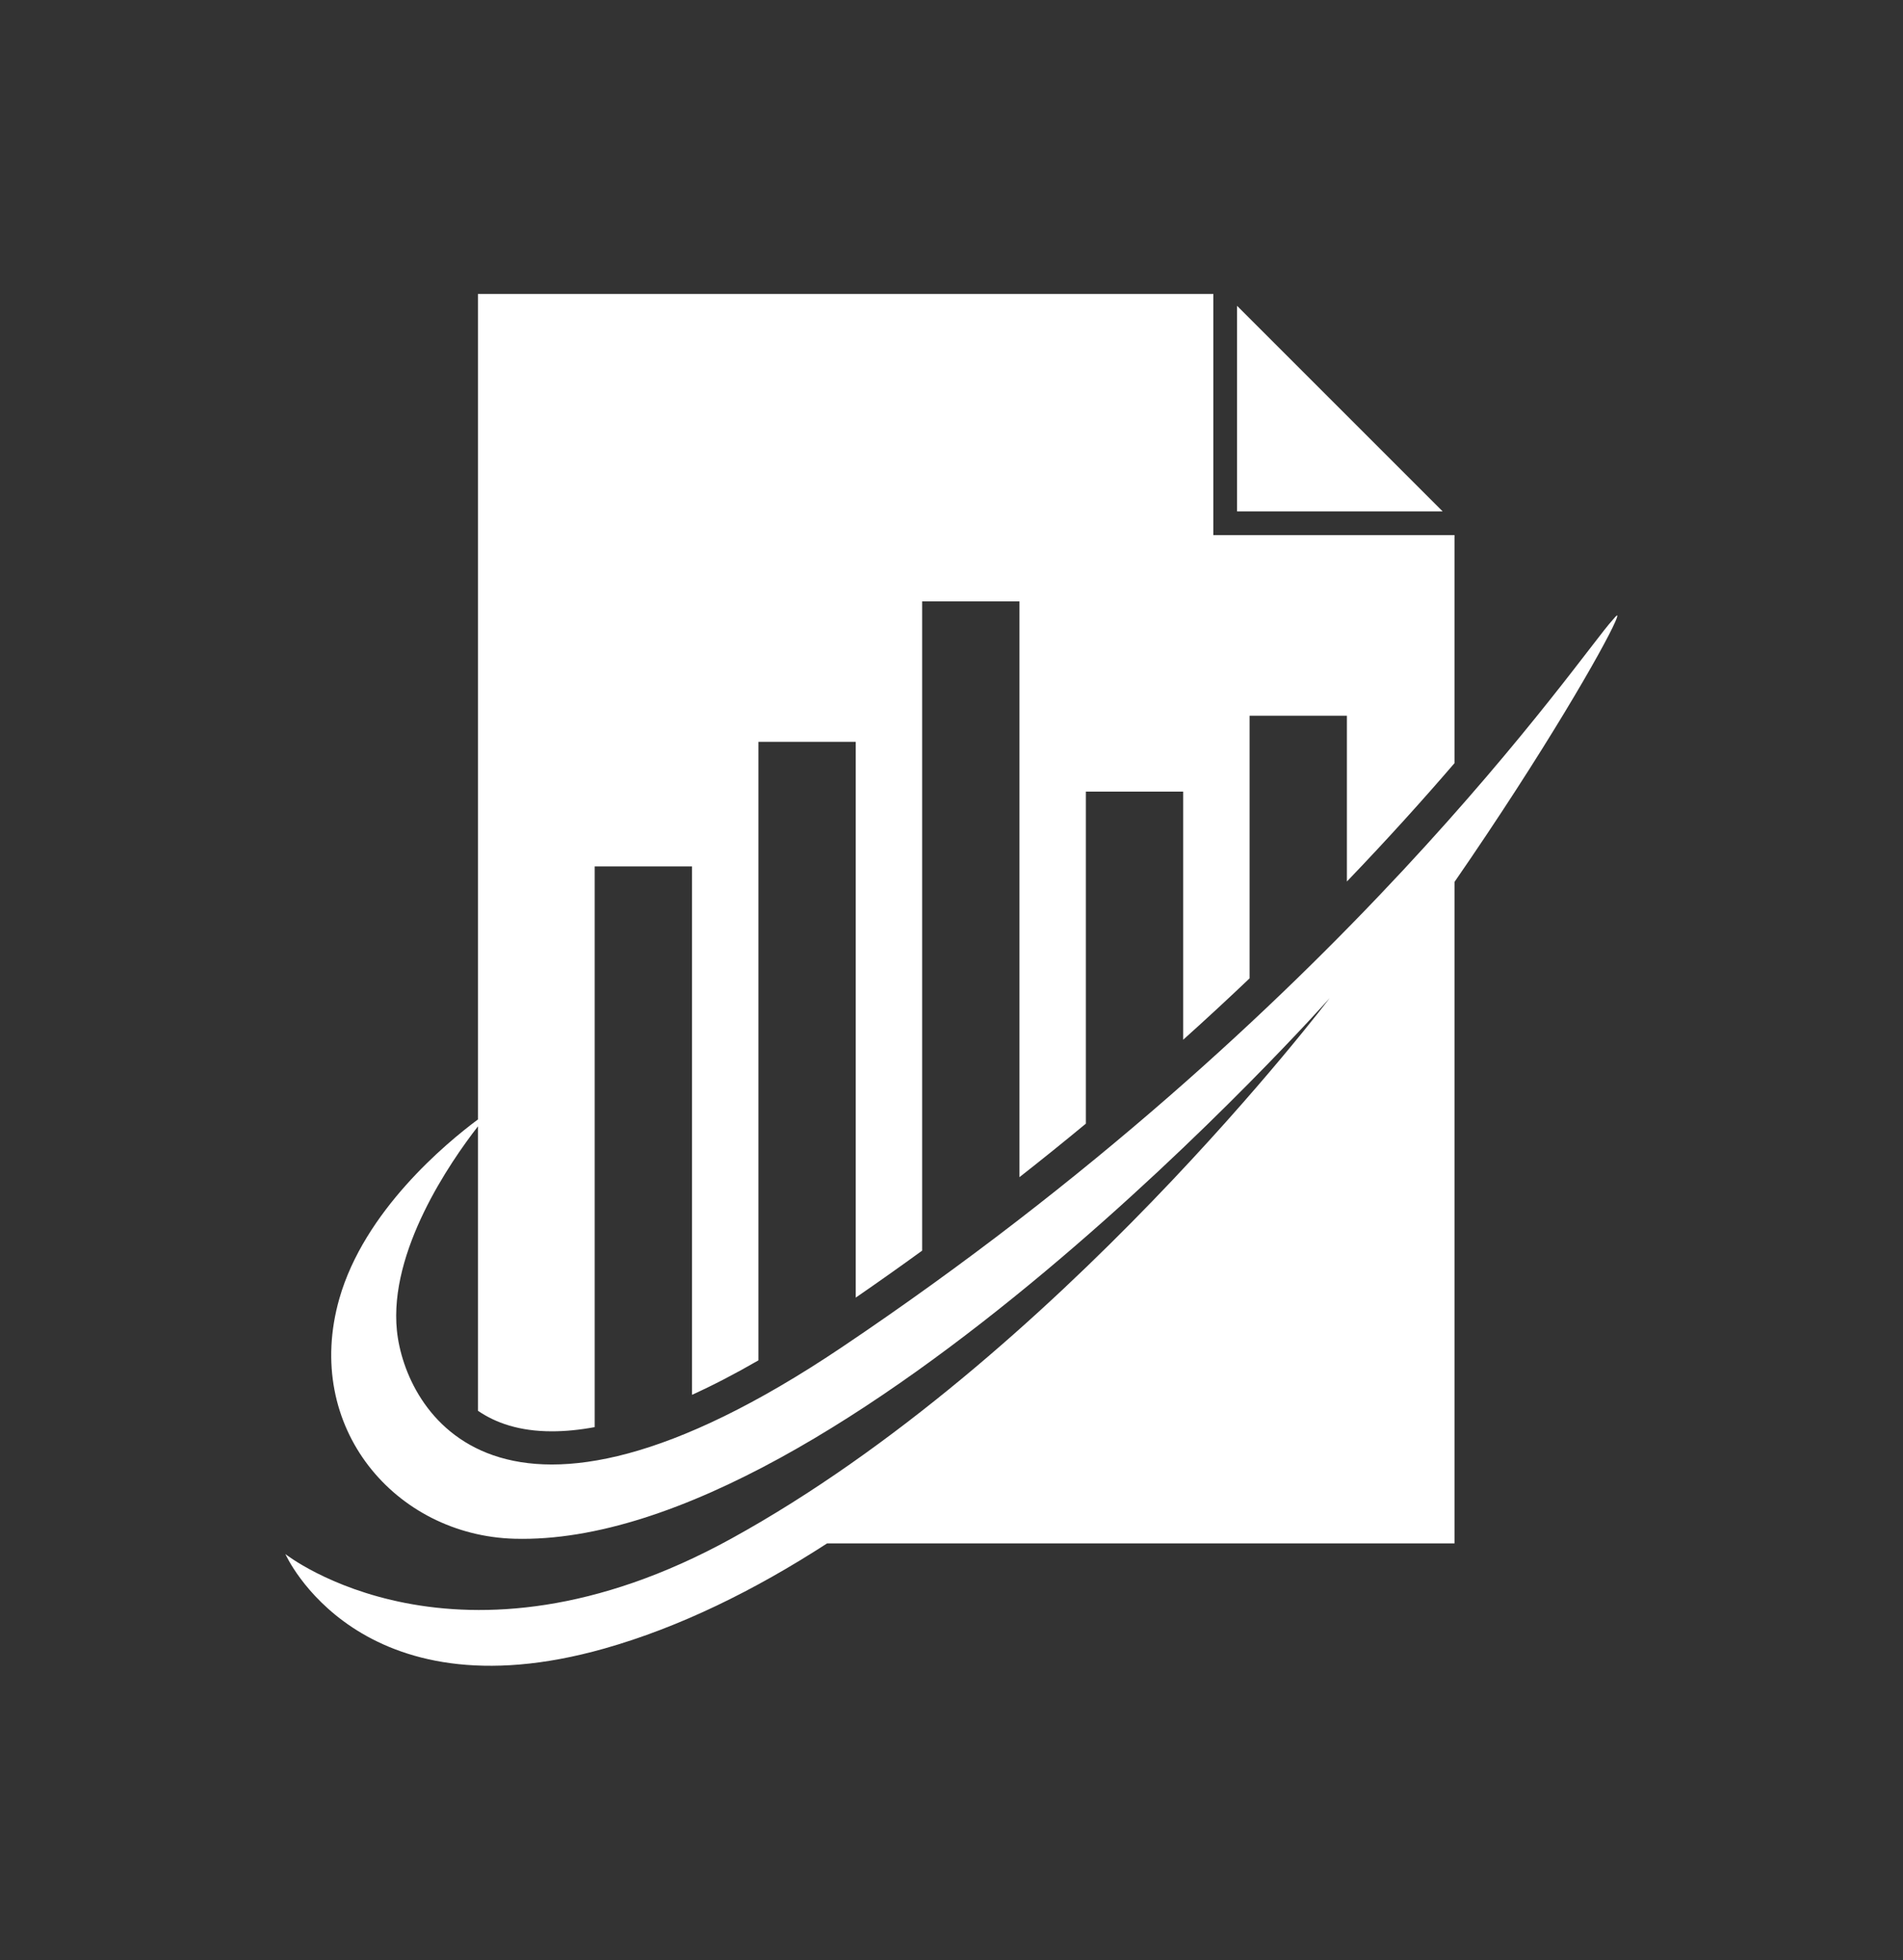 <svg width="970.859" height="1000" viewBox="0 0 970.859 1000" xmlns="http://www.w3.org/2000/svg"><rect x="0" y="0" width="970.859" height="1000" fill="#333333" stroke="none"/><defs/><path fill="#ffffff" transform="matrix(1.512 0 0 1.512 -12.957 -11.642)" d="M 425.973 110.89 L 425.973 180.261 L 495.345 180.261 Z"/><path fill="#ffffff" transform="matrix(1.512 0 0 1.512 -12.957 -11.642)" d="M 554.235 215.373 C 554.05 215.237 553.138 216.426 552.699 216.899 C 541.923 228.545 461.317 348.951 292.501 462.382 C 176.492 540.332 145.215 483.364 142.494 456.687 C 139.763 429.891 160.409 399.902 169.834 387.766 L 169.834 483.733 C 175.752 487.816 183.802 490.673 194.781 490.672 C 199.332 490.672 204.152 490.195 209.232 489.257 L 209.232 300.047 L 242.07 300.047 L 242.07 478.356 C 249.198 475.117 256.669 471.238 264.473 466.729 L 264.473 258.012 L 297.311 258.012 L 297.311 445.556 C 304.969 440.277 312.441 434.991 319.715 429.708 L 319.715 210.615 L 352.553 210.615 L 352.553 404.914 C 360.27 398.859 367.738 392.834 374.957 386.856 L 374.957 274.808 L 407.795 274.808 L 407.795 358.543 C 415.62 351.515 423.083 344.601 430.198 337.828 L 430.198 249.214 L 463.036 249.214 L 463.036 305.144 C 476.98 290.621 489.055 277.177 499.342 265.213 L 499.342 188.258 L 417.974 188.258 L 417.974 106.891 L 169.834 106.891 L 169.834 385.434 C 158.932 393.545 131.495 416.344 123.071 445.889 C 110.673 489.371 142.037 525.807 182.161 526.921 C 292.5 529.984 457.217 344.502 457.217 344.502 C 457.217 344.502 364.737 466.623 255.398 526.835 C 162.727 577.867 104.87 532.1 104.87 532.1 C 104.87 532.1 129.326 587.496 212.497 563.967 C 237.795 556.81 263.017 544.427 287.645 528.491 L 499.344 528.491 L 499.344 305.293 C 529.948 260.96 549.709 226.354 553.569 217.53 C 554.119 216.27 554.39 215.491 554.235 215.373 Z"/></svg>